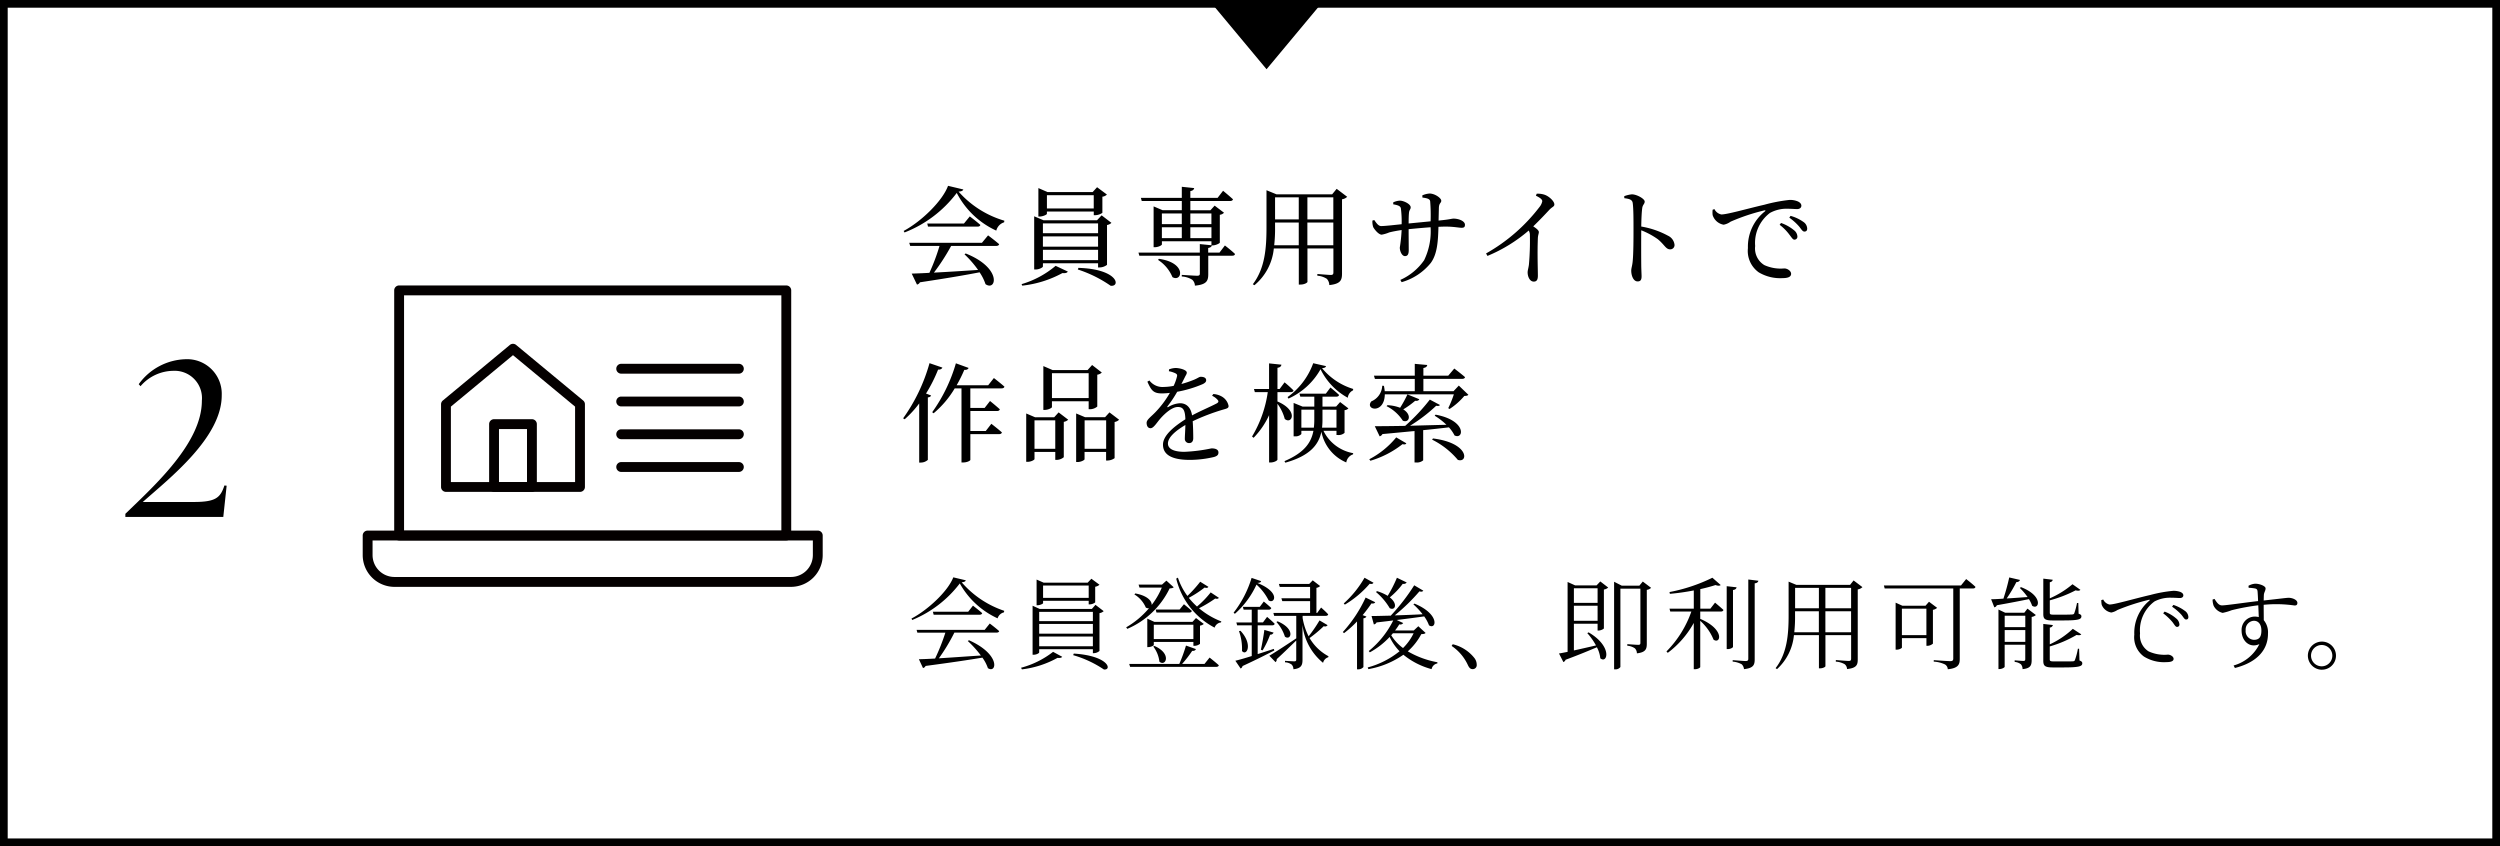<svg xmlns="http://www.w3.org/2000/svg" xmlns:xlink="http://www.w3.org/1999/xlink" width="325" height="110" viewBox="0 0 325 110">
  <defs>
    <clipPath id="clip-path">
      <rect id="長方形_258" data-name="長方形 258" width="59.799" height="39.183" fill="none"/>
    </clipPath>
  </defs>
  <g id="グループ_1373" data-name="グループ 1373" transform="translate(-25 -4650.215)">
    <path id="多角形_3" data-name="多角形 3" d="M7.5,0,15,9H0Z" transform="translate(197.152 4659.215) rotate(180)"/>
    <g id="長方形_253" data-name="長方形 253" transform="translate(25 4650.215)" fill="none" stroke="#000" stroke-width="1">
      <rect width="325" height="110" stroke="none"/>
      <rect x="0.5" y="0.5" width="324" height="109" fill="none"/>
    </g>
    <path id="パス_851" data-name="パス 851" d="M10.01,10.879H1.157l.1.364H4.9A26.689,26.689,0,0,1,3.562,14.61c-.871.052-1.6.078-2.106.091l.533,1.144a.493.493,0,0,0,.338-.273c3.237-.429,5.59-.78,7.384-1.079a5.128,5.128,0,0,1,.715,1.365c1.131.754,1.729-1.755-2.457-3.627l-.156.1a13.56,13.56,0,0,1,1.7,1.885c-2.015.13-3.926.273-5.46.364a24.228,24.228,0,0,0,2.015-3.341h5.46c.195,0,.325-.052.364-.195-.481-.429-1.222-.988-1.222-.988ZM7.865,8.526H3.276l.1.39H9.334c.182,0,.312-.065.351-.208-.468-.416-1.2-.975-1.2-.975ZM5.928,4.054C5.252,5.822,2.691,8.253.494,9.41L.585,9.6A14.89,14.89,0,0,0,6.773,4.847a10.739,10.739,0,0,0,4.914,4.537,1.151,1.151,0,0,1,.832-.78l.026-.2A12.574,12.574,0,0,1,7.02,4.7c.325-.039.481-.1.533-.26ZM23.53,5.12v1.6H17.6V5.12ZM17.6,7.1H23.53v.468h.13a1.168,1.168,0,0,0,.715-.26V5.276a1.12,1.12,0,0,0,.559-.26l-1.053-.78-.481.507H17.667l-.91-.4V7.681h.117c.338,0,.728-.195.728-.273Zm6.474,1.443V9.748H17.095V8.539Zm0,2.834H17.095V10.112h6.981Zm-6.981,1.638V11.75h6.981v1.261Zm0,.377h6.981v.52h.13a1.2,1.2,0,0,0,.728-.286V8.708a1.016,1.016,0,0,0,.546-.26l-1.066-.819-.468.533H17.16l-.923-.416v6.37h.143c.364,0,.715-.208.715-.3Zm-2.249,2.626a12.488,12.488,0,0,0,4.628-1.495c.364.039.546-.026.611-.143L18.9,13.739a11.579,11.579,0,0,1-4.16,2.067Zm6.669-1.846a14.155,14.155,0,0,1,3.991,1.859c1.079.13.689-1.768-3.913-2.067ZM33.631,4.483,33.059,5H30.017l.117.39h2.9A9.941,9.941,0,0,1,31.72,7.642c.026-.468-.494-1.2-2.132-1.495l-.117.13a3.656,3.656,0,0,1,1.482,1.7.584.584,0,0,0,.416.091,11.171,11.171,0,0,1-2.964,2.483l.143.2a10.816,10.816,0,0,0,5.5-5.252c.286-.026.429-.052.533-.156Zm-1.638,7.592V10.216h5.148v1.859Zm5.278.884A1.215,1.215,0,0,0,38,12.7V10.333a.973.973,0,0,0,.494-.221l-1.014-.767-.455.494H32.058l-.91-.416v3.7h.117c.364,0,.728-.195.728-.273v-.4h5.148v.507Zm-5.343.091a3.964,3.964,0,0,1,.793,1.963c.806.715,1.677-1.027-.65-2.041Zm3.419-4.81H32.24l.1.39H36.6c.182,0,.3-.065.338-.208-.4-.377-1.027-.871-1.027-.871Zm3.237,7.072H35.672a15.08,15.08,0,0,0,1.313-1.7c.273.026.429-.078.481-.234l-1.287-.455a20.492,20.492,0,0,1-.871,2.392H28.8l.117.377h11.18c.195,0,.312-.065.351-.208-.455-.416-1.2-1-1.2-1Zm.806-9.3A12.215,12.215,0,0,1,37.609,7.85a9.72,9.72,0,0,1-1.066-1.131A14.1,14.1,0,0,0,38.6,5.38c.3.091.4.039.494-.091l-1.066-.663a16.6,16.6,0,0,1-1.664,1.846,8.282,8.282,0,0,1-1.235-2.379l-.221.13a9.8,9.8,0,0,0,4.992,6.37.981.981,0,0,1,.832-.676l.039-.13a10.229,10.229,0,0,1-2.9-1.716A16.04,16.04,0,0,0,39.975,6.81c.273.065.39.026.481-.091Zm5.317-1.885a13.913,13.913,0,0,1-2.34,4.524l.169.143A11.451,11.451,0,0,0,45.344,5a6.89,6.89,0,0,1,1.573,2.041c.728.546,1.664-1-1.469-2.262.338-.013.468-.078.494-.234Zm2.886,9.23c-.715.234-1.43.468-2.093.676V10.294h1.872c.182,0,.3-.065.338-.2-.377-.39-.988-.9-.988-.9l-.533.715H45.5V8.253h1.43a.311.311,0,0,0,.338-.208c-.364-.351-.975-.845-.975-.845l-.52.689h-2.2l.1.364h1.053V9.917h-2l.1.377h1.9v3.991c-.91.286-1.677.507-2.132.611l.689,1.014a.466.466,0,0,0,.247-.325c1.833-.845,3.185-1.534,4.134-2.028Zm-4.524-2.314a6.8,6.8,0,0,1,.39,2.587c.611.728,1.456-.858-.195-2.626Zm3.068,2.509a11.4,11.4,0,0,0,.975-2.041.462.462,0,0,0,.455-.273l-1.2-.351c-.117.884-.3,1.9-.455,2.574Zm7.4-3.9a17.5,17.5,0,0,1-1.417,2.067,8.243,8.243,0,0,1-.78-2.379V9.059h3c.169,0,.286-.052.325-.195-.338-.377-.923-.884-.923-.884l-.507.7h-.1V5.419a.875.875,0,0,0,.481-.234l-.962-.741-.455.468H48.256l.117.39h3.939V6.771H48.581l.117.377h3.614V8.682H47.541l.1.377h2.873v2.925c-1.443.975-2.9,1.911-3.5,2.262l.806.832a.452.452,0,0,0,.156-.39c1.079-.988,1.924-1.833,2.535-2.418v2.47c0,.169-.052.234-.26.234s-1.2-.065-1.2-.065V15.1a1.531,1.531,0,0,1,.871.3.884.884,0,0,1,.221.6c1.053-.1,1.183-.572,1.183-1.235V10.242A7.406,7.406,0,0,0,54,15.169a.988.988,0,0,1,.676-.728l.026-.13a6.259,6.259,0,0,1-2.457-2.366A16.645,16.645,0,0,0,54.093,10.4a.385.385,0,0,0,.494-.13Zm-5.6.208a5.126,5.126,0,0,1,1.1,1.9c.767.6,1.456-.975-.949-1.989ZM63.6,4.106a16.509,16.509,0,0,1-1.2,2.353,5.9,5.9,0,0,0-1.391-.611l-.13.117A8.123,8.123,0,0,1,62.66,8.058c.689.377,1.118-.533.013-1.4a9.976,9.976,0,0,0,1.69-1.768.47.47,0,0,0,.507-.169Zm-4.212,0a13.58,13.58,0,0,1-2.7,3.341l.143.156A13.089,13.089,0,0,0,60.06,4.886c.3.065.416,0,.494-.13Zm.143,2.574a17.492,17.492,0,0,1-2.964,4.485l.156.143a13.332,13.332,0,0,0,1.69-1.521v6.227h.169a.867.867,0,0,0,.663-.3V9.384c.221-.039.338-.117.39-.234l-.494-.182a17.194,17.194,0,0,0,1.144-1.521c.3.039.416-.026.494-.156Zm6.24,4.641a6.877,6.877,0,0,1-1.378,1.924,5.819,5.819,0,0,1-1.534-1.664c.078-.091.156-.169.221-.26Zm.611-.91-.585.546H63.362a8.552,8.552,0,0,0,.546-.793.441.441,0,0,0,.507-.169L63.57,9.6c1.391-.169,2.561-.325,3.575-.468a4.853,4.853,0,0,1,.624,1.157c.936.637,1.5-1.417-1.885-2.821l-.143.1a9.686,9.686,0,0,1,1.2,1.287c-1.3.065-2.548.117-3.627.143a24.727,24.727,0,0,0,3.211-3.12c.3.078.416.026.507-.091l-1.183-.7A26.259,26.259,0,0,1,62.8,9.033c-1.079.026-1.95.052-2.5.052l.3,1.092a.47.47,0,0,0,.351-.26c.78-.091,1.495-.169,2.171-.26a12.02,12.02,0,0,1-3.185,3.978l.143.169a10.239,10.239,0,0,0,2.574-2,6.977,6.977,0,0,0,1.287,1.859A11.128,11.128,0,0,1,59.8,15.767l.091.221a11.412,11.412,0,0,0,4.55-1.872,9.791,9.791,0,0,0,3.666,1.872.924.924,0,0,1,.754-.741v-.156a11.723,11.723,0,0,1-3.848-1.417,8.1,8.1,0,0,0,1.755-2.236c.312-.013.455-.039.559-.156Zm4.329,2.561a6.009,6.009,0,0,1,2.106,2.47c.182.39.351.546.624.546a.521.521,0,0,0,.533-.585,1.431,1.431,0,0,0-.312-.871,5.09,5.09,0,0,0-2.808-1.781ZM86.606,9.7V7.746h3.081V9.7Zm3.081-4.225v1.9H86.606v-1.9Zm-.13-.377H86.762l-.975-.442v9.087c-.468.091-.845.169-1.118.208l.572,1.118a.5.5,0,0,0,.286-.3c1.755-.65,3.081-1.209,4.069-1.625a3.838,3.838,0,0,1,.442,1.43c.91.78,1.651-1.508-1.521-3.367l-.169.1a8.5,8.5,0,0,1,1.131,1.6c-1.027.234-2.028.468-2.873.65V10.086h3.081v.884h.13c.273,0,.676-.195.689-.286V5.64a1.066,1.066,0,0,0,.559-.26l-1.027-.793ZM95.563,4.6l-.442.533h-2.3l-.988-.507V16.014h.13a.783.783,0,0,0,.689-.3V5.523h2.6v7.046c0,.195-.065.26-.286.26-.247,0-1.417-.091-1.417-.091v.208a2.008,2.008,0,0,1,.988.338.939.939,0,0,1,.26.65c1.157-.13,1.287-.572,1.287-1.261V5.679a.97.97,0,0,0,.559-.26Zm8.788,3.523h-1.313V5.588c.741-.169,1.43-.351,1.976-.533.312.117.559.117.676,0l-1.079-.949a21.83,21.83,0,0,1-5.577,1.859l.052.234a30.809,30.809,0,0,0,3.107-.442V8.123H99.034l.1.377h2.743a13.892,13.892,0,0,1-3.237,5.187l.169.182a12.249,12.249,0,0,0,3.38-3.887V16h.143c.4,0,.7-.208.7-.286V9.709a6.61,6.61,0,0,1,1.729,2.444c.91.65,1.521-1.313-1.729-2.7V8.5h2.678c.182,0,.3-.065.338-.208-.416-.39-1.092-.949-1.092-.949ZM107.289,5.7c.312-.039.429-.169.468-.351l-1.287-.143v8.177h.156c.312,0,.663-.182.663-.3Zm1.989-1.365v10.3c0,.208-.078.3-.338.3s-1.69-.117-1.69-.117v.195a2.829,2.829,0,0,1,1.183.351,1.039,1.039,0,0,1,.286.624c1.235-.13,1.391-.559,1.391-1.274V4.834c.312-.039.442-.156.481-.338ZM119.3,11.191V8.461h3.341v2.73Zm-4.043,0a18.244,18.244,0,0,0,.1-2.2V8.461h3.094v2.73Zm3.2-5.772V8.071h-3.094V5.419Zm4.186,0V8.071H119.3V5.419Zm.325-.962-.455.572h-6.994l-1-.416V9.007c0,2.483-.195,4.927-1.69,6.851l.182.13a6.845,6.845,0,0,0,2.2-4.42h3.25v4.316h.13c.442,0,.715-.208.715-.273V11.568h3.341v3.055c0,.208-.065.3-.312.3-.286,0-1.677-.117-1.677-.117v.208a2.59,2.59,0,0,1,1.157.338.844.844,0,0,1,.3.624c1.261-.13,1.391-.559,1.391-1.261V5.627a1.158,1.158,0,0,0,.611-.3Zm6.279,7.111V8.123h3.185v3.445Zm3.523-4.342-.455.52h-3l-.884-.4v6.11h.143c.351,0,.676-.2.676-.273V11.958h3.185v1h.117a1.163,1.163,0,0,0,.728-.286V8.279a1.068,1.068,0,0,0,.546-.26Zm4.16-2.119H126.906l.1.39h8.918V14.61c0,.234-.091.338-.377.338-.351,0-2.158-.13-2.158-.13v.195a3.847,3.847,0,0,1,1.456.364.75.75,0,0,1,.364.624c1.391-.13,1.56-.65,1.56-1.339V5.5h1.716c.182,0,.3-.065.325-.208-.455-.442-1.209-1.014-1.209-1.014Zm13.26,4.55c1.976,0,2.392-.13,2.392-.533,0-.156-.078-.247-.364-.338l-.039-1.4h-.169a8.274,8.274,0,0,1-.364,1.365c-.052.091-.117.117-.26.13s-.611.026-1.157.026h-1.235c-.481,0-.52-.065-.52-.273V7.044a16.442,16.442,0,0,0,3.354-1.3c.312.078.52.065.624-.065l-1.027-.728a11.891,11.891,0,0,1-2.951,1.833V4.691c.234-.039.364-.169.377-.325l-1.222-.143V8.812c0,.65.2.845,1.209.845Zm-7.579,2.782V10.905h2.678v1.534Zm2.678-3.393v1.482H142.61V9.046Zm-.13-.39h-2.483L141.8,8.24v7.735h.13c.351,0,.676-.208.676-.3v-2.86h2.678v1.859c0,.182-.052.247-.247.247-.221,0-1.131-.078-1.131-.078v.208a1.483,1.483,0,0,1,.819.312.968.968,0,0,1,.208.624c1.066-.1,1.183-.52,1.183-1.209V9.2a1.018,1.018,0,0,0,.546-.247l-1.092-.832Zm-.585-3.224a8.567,8.567,0,0,1,1.014,1.183c-.975.065-1.911.143-2.717.182a18.508,18.508,0,0,0,1.261-2.132.447.447,0,0,0,.468-.273l-1.4-.325a27.457,27.457,0,0,1-.754,2.756c-.676.052-1.222.078-1.6.078l.416,1.053a.423.423,0,0,0,.325-.273c1.781-.312,3.146-.585,4.173-.793a3.957,3.957,0,0,1,.416.858c.91.624,1.534-1.261-1.443-2.418Zm7.709,7.9h-.156a8.407,8.407,0,0,1-.39,1.482c-.039.1-.1.143-.247.156-.182.013-.637.013-1.2.013h-1.274c-.494,0-.546-.065-.546-.273V13.037a14.9,14.9,0,0,0,3.484-1.495c.312.065.52.039.611-.078l-1.1-.715a11.164,11.164,0,0,1-2.99,2.015V10.58a.426.426,0,0,0,.4-.325l-1.248-.143v4.771c0,.676.208.884,1.235.884h1.391c2.015,0,2.444-.143,2.444-.533,0-.169-.078-.26-.364-.377Zm2.886-6.318a3.189,3.189,0,0,0,.052.6,1.613,1.613,0,0,0,1.248,1.014,2.182,2.182,0,0,0,.793-.325,27.454,27.454,0,0,1,4.082-1.326c.143-.039.156.039.065.117a5.448,5.448,0,0,0-1.95,4.407,3.1,3.1,0,0,0,1.248,2.847,4.942,4.942,0,0,0,2.925.728c.585,0,.936-.117.936-.429s-.429-.546-.741-.546a4.9,4.9,0,0,1-2.522-.429,2.434,2.434,0,0,1-1.1-2.327,4.663,4.663,0,0,1,1.885-4.16,4.364,4.364,0,0,1,2.184-.481c.481,0,.871.039,1.118.039.286,0,.442-.156.442-.338s-.1-.325-.39-.455a2.646,2.646,0,0,0-.923-.143,17.546,17.546,0,0,0-2.951.533c-2.145.494-4.654,1.248-5.33,1.248a1.16,1.16,0,0,1-.819-.65Zm9.2.858a6.575,6.575,0,0,1,1.209,1.04c.273.325.4.624.611.624s.3-.117.3-.338a1.031,1.031,0,0,0-.481-.806,5.22,5.22,0,0,0-1.469-.754Zm-1.157.858a7.355,7.355,0,0,1,1.2,1.131c.26.338.4.637.6.637a.3.3,0,0,0,.312-.338,1.086,1.086,0,0,0-.442-.78,4.941,4.941,0,0,0-1.482-.871Zm11.778,3.445a1.121,1.121,0,0,1-1.053-1.248A1.132,1.132,0,0,1,175.006,9.7c.559,0,.975.429.975,1.274C175.981,11.867,175.643,12.179,174.993,12.179Zm-.663-6.76a5.207,5.207,0,0,1,.858.091c.208.065.273.143.3.4.026.325.052.767.065,1.235-1.534.169-4.212.572-4.693.559-.442,0-.689-.416-.975-.845l-.247.091a2.515,2.515,0,0,0,.13.78,1.743,1.743,0,0,0,1.183.949,7.392,7.392,0,0,0,1.183-.351,29.256,29.256,0,0,1,3.445-.637c.026.585.052,1.144.065,1.534a2.3,2.3,0,0,0-.533-.065,1.73,1.73,0,0,0-1.7,1.833c0,1.326,1.04,2.327,2.314,1.742a5.3,5.3,0,0,1-3.354,2.782l.169.325c2.509-.624,4.3-2.08,4.3-4.459a2.473,2.473,0,0,0-.546-1.755c0-.65-.013-1.378-.013-2a16.625,16.625,0,0,1,4.017.091c.247,0,.364-.1.364-.338,0-.416-.676-.663-1.131-.663-.273,0-1.105.117-3.25.351.013-.312.013-.572.026-.741.026-.325.221-.533.221-.832,0-.325-.806-.611-1.339-.611a2.024,2.024,0,0,0-.884.273Zm9.529,10.647a1.827,1.827,0,1,0-1.833-1.833A1.837,1.837,0,0,0,183.859,16.066Zm0-3.211a1.385,1.385,0,0,1,0,2.769,1.385,1.385,0,1,1,0-2.769Z" transform="translate(143 4721.215)"/>
    <path id="パス_850" data-name="パス 850" d="M10.654,11.562H1.2l.126.406H5.138a26.37,26.37,0,0,1-1.316,3.5c-.952.056-1.736.084-2.3.1l.686,1.428A.553.553,0,0,0,2.59,16.7c3.43-.518,5.908-.938,7.756-1.3a6.086,6.086,0,0,1,.77,1.54c1.4.98,2.212-2.086-2.576-3.99l-.154.112a13.411,13.411,0,0,1,1.764,2.03c-2.128.14-4.13.266-5.74.35a27.854,27.854,0,0,0,2.24-3.472H12.5c.2,0,.35-.07.392-.224-.56-.49-1.442-1.148-1.442-1.148ZM8.316,9.056H3.542l.1.406h6.426c.2,0,.35-.07.378-.224-.532-.476-1.372-1.106-1.372-1.106Zm-2.072-4.9C5.558,6.06,2.87,8.734.476,10.022l.112.2A15.588,15.588,0,0,0,7.378,5.08a10.871,10.871,0,0,0,5.138,4.9A1.519,1.519,0,0,1,13.538,8.9l.028-.21a12.7,12.7,0,0,1-5.95-3.78c.378-.028.56-.112.616-.28ZM25.186,5.374V7.1H19.1V5.374ZM19.1,7.5h6.09v.476h.182a1.711,1.711,0,0,0,.938-.308V5.57a.961.961,0,0,0,.588-.28L25.62,4.338l-.574.63H19.18L17.99,4.45v3.7h.154c.448,0,.952-.252.952-.35Zm6.65,1.54v1.274H18.578V9.042Zm0,3.024H18.578v-1.33h7.168Zm-7.168,1.75V12.472h7.168v1.344Zm0,.406h7.168v.546h.182a1.614,1.614,0,0,0,.98-.336V9.252a1.1,1.1,0,0,0,.574-.28l-1.274-.98-.6.644H18.662l-1.218-.518v6.916h.182c.476,0,.952-.266.952-.392ZM15.89,17.134A14.082,14.082,0,0,0,21.112,15.5c.42.042.63-.042.7-.2l-1.582-.742a12.148,12.148,0,0,1-4.424,2.38Zm7.224-2.1a16.212,16.212,0,0,1,4.27,2.114c1.33.154.966-2.17-4.186-2.324Zm10.43-1.246a4.907,4.907,0,0,1,1.876,2.24c1.246.714,1.932-1.862-1.764-2.38Zm4.2-2.828V9.546h2.744V10.96Zm-3.7-1.414h2.59V10.96h-2.59Zm2.59-1.792V9.14h-2.59V7.754Zm3.85,0V9.14H37.744V7.754Zm1.05,5.082h-1.47v-.6c.294-.056.434-.154.476-.336h.126c.35,0,.9-.252.91-.364V7.922a.9.9,0,0,0,.546-.266l-1.218-.924-.546.6H37.744V6.13H42.91c.2,0,.336-.07.378-.224C42.8,5.458,42,4.8,42,4.8l-.714.924H37.744V4.842c.336-.056.462-.2.5-.392l-1.61-.168V5.724h-5.32l.112.406h5.208v1.2H34.146l-1.176-.5v5.306h.168c.448,0,.91-.252.91-.364v-.406h6.44v.518l-1.512-.154v1.106H31l.112.406h7.868v2.324c0,.2-.084.28-.35.28-.322,0-2-.112-2-.112v.21a2.876,2.876,0,0,1,1.358.42,1.081,1.081,0,0,1,.35.77c1.554-.14,1.736-.644,1.736-1.512v-2.38H43.19c.21,0,.322-.07.364-.224-.476-.462-1.316-1.106-1.316-1.106Zm11.424-.952V8.93h3.374v2.954Zm-4.312,0a19.287,19.287,0,0,0,.112-2.352v-.6h3.08v2.954Zm3.192-6.23v2.87h-3.08V5.654Zm4.494,0v2.87H52.962V5.654Zm.434-1.106-.588.714H48.944l-1.3-.532V9.546c0,2.674-.182,5.32-1.778,7.406l.21.126a7.088,7.088,0,0,0,2.52-4.774h3.248v4.69h.2c.574,0,.924-.266.924-.35V12.3h3.374v3.122c0,.21-.07.322-.336.322s-1.75-.126-1.75-.126v.224a2.609,2.609,0,0,1,1.232.406,1.239,1.239,0,0,1,.322.812c1.484-.154,1.652-.658,1.652-1.512V5.906a1.2,1.2,0,0,0,.672-.322ZM67.914,5.682c.616.084.966.168,1.008.49a22.448,22.448,0,0,1,.056,2.6l-2.856.28c0-.546.014-1.078.042-1.33.028-.462.224-.476.224-.77,0-.434-.924-.868-1.4-.868a2.217,2.217,0,0,0-.868.224v.252c.6.112.924.21.994.518a13.533,13.533,0,0,1,.1,2.072c-.826.084-2.142.238-2.66.238-.364,0-.616-.378-.9-.784l-.238.07a2.238,2.238,0,0,0,.1.84c.14.294.7.994,1.106.994a4.722,4.722,0,0,0,.98-.294c.392-.1.938-.21,1.61-.308a20.883,20.883,0,0,1-.238,2.282c0,.448.266,1.106.672,1.106.336,0,.49-.224.49-.784,0-.476-.014-1.582-.014-2.716.84-.084,1.876-.182,2.856-.252a8.616,8.616,0,0,1-.84,4.284,7.46,7.46,0,0,1-3.094,2.562l.168.294a7.511,7.511,0,0,0,3.794-2.506c.868-1.19.938-2.9.994-4.69.322-.014.616-.028.882-.028,1.162,0,1.75.154,2.128.154.294,0,.434-.084.434-.392,0-.49-.826-.8-1.47-.8-.294,0-.434.112-1.96.252.014-.546.028-1.19.042-1.694.042-.63.308-.574.308-.882,0-.35-.84-.938-1.526-.938A2.8,2.8,0,0,0,67.9,5.4ZM82.67,5.444c.56.266.826.49.826.714a1.7,1.7,0,0,1-.364.756,22.815,22.815,0,0,1-6.944,6.034l.182.322a19.812,19.812,0,0,0,5.362-3.3,1.121,1.121,0,0,1,.154.616A34.976,34.976,0,0,1,81.76,14.4c-.056.448-.168.742-.168,1.008,0,.532.266,1.2.8,1.2.364,0,.532-.224.532-.77,0-.8-.084-2.9,0-4.9.014-.364.126-.574.126-.77,0-.224-.322-.476-.728-.742.882-.854,1.582-1.6,2.086-2.142.392-.42.658-.406.658-.714,0-.406-.686-1.064-1.288-1.26a2.774,2.774,0,0,0-1.008-.126Zm11.494.322c.686.084,1.036.2,1.092.644.1.686.1,2.268.1,3.4,0,1.008,0,3.178-.112,4.214-.056.56-.182.84-.182,1.162,0,.644.28,1.4.826,1.4.378,0,.518-.2.518-.672,0-.224-.028-.658-.042-1.3-.014-1.414-.014-3.584,0-4.676A9.873,9.873,0,0,1,98.518,11.1c.9.742,1.036,1.316,1.61,1.316a.555.555,0,0,0,.56-.6,1.476,1.476,0,0,0-.854-1.176,11.123,11.123,0,0,0-3.472-1.19c.014-.8.042-1.75.126-2.38.056-.462.322-.546.322-.868,0-.364-1.036-.938-1.666-.938a3.889,3.889,0,0,0-.994.238Zm11.48,1.5a2.921,2.921,0,0,0,0,.7,1.828,1.828,0,0,0,1.428,1.246,2.224,2.224,0,0,0,.9-.392,25.757,25.757,0,0,1,4.4-1.47c.154-.028.168.056.07.126a5.852,5.852,0,0,0-2.212,4.774,3.414,3.414,0,0,0,1.4,3.15,5.438,5.438,0,0,0,3.108.756c.644,0,1.106-.14,1.106-.56,0-.392-.5-.7-.882-.7a5.155,5.155,0,0,1-2.6-.434,2.53,2.53,0,0,1-1.19-2.478,4.879,4.879,0,0,1,1.918-4.3,4.449,4.449,0,0,1,2.324-.546c.49,0,.91.042,1.218.042.35,0,.546-.2.546-.434s-.168-.434-.49-.574a2.613,2.613,0,0,0-1.05-.182,20.486,20.486,0,0,0-3.234.616c-2.352.546-4.858,1.274-5.628,1.274a1.269,1.269,0,0,1-.9-.7ZM115.612,8.3A6.989,6.989,0,0,1,116.9,9.462c.28.35.434.644.672.644s.364-.14.364-.392a1.089,1.089,0,0,0-.5-.868,5.291,5.291,0,0,0-1.666-.784Zm-1.26.924a6.366,6.366,0,0,1,1.274,1.288c.28.35.434.644.644.644a.383.383,0,0,0,.392-.42,1.1,1.1,0,0,0-.448-.812,5.474,5.474,0,0,0-1.68-.938ZM3.836,27.212A22.779,22.779,0,0,1,.406,34.38l.2.126a13.468,13.468,0,0,0,1.89-2.058v7.686h.2a1.372,1.372,0,0,0,.924-.35v-8.12c.252-.028.378-.126.42-.252l-.658-.252a19.547,19.547,0,0,0,1.568-3.108c.308.014.49-.1.56-.266ZM13.2,30.488c.2,0,.336-.07.378-.224-.518-.462-1.372-1.12-1.372-1.12l-.742.938h-4.1a17.765,17.765,0,0,0,.994-2c.322.028.49-.084.56-.252l-1.652-.6a20.847,20.847,0,0,1-3.08,6.356l.182.14a12.634,12.634,0,0,0,2.744-3.234h.882V40.12h.2c.588,0,.952-.252.952-.336V36.438h3.724c.2,0,.336-.07.378-.224-.532-.476-1.372-1.12-1.372-1.12l-.728.938h-2v-2.6H12.6c.21,0,.336-.07.378-.224-.49-.448-1.274-1.078-1.274-1.078l-.7.9H9.142V30.488Zm11.326-1.974v3.234H19.754V28.514Zm-4.774,3.654h4.774V33.2h.182a1.49,1.49,0,0,0,.938-.35V28.71a1.043,1.043,0,0,0,.588-.28l-1.26-.98-.588.658h-4.55l-1.2-.518v5.7H18.8c.476,0,.952-.266.952-.364Zm-2.268,6.174v-3.7h2.7v3.7Zm2.562-4.1H17.556l-1.148-.49v6.286h.168c.462,0,.91-.252.91-.364v-.924h2.7v1.036h.168a1.49,1.49,0,0,0,.938-.35V34.842a1.1,1.1,0,0,0,.574-.28l-1.246-.952ZM24,38.342v-3.7h2.8v3.7ZM27.23,33.61l-.574.63h-2.59L22.9,33.75v6.314h.168c.462,0,.924-.252.924-.364v-.952h2.8v1.12h.182a1.653,1.653,0,0,0,.924-.308v-4.7a1.139,1.139,0,0,0,.588-.294Zm13.342-2.156a2.009,2.009,0,0,1,.686.49c.2.21.168.35-.07.49-.784.42-2.128.98-3.22,1.568-.154-.994-.7-1.582-1.568-1.582a3.292,3.292,0,0,0-1.54.5c-.1.056-.14-.014-.084-.1a15.079,15.079,0,0,0,1.26-1.89,15.268,15.268,0,0,0,3.346-1.008c.294-.154.42-.294.42-.49,0-.336-.336-.448-.7-.448-.21,0-.308.14-.868.378a13.9,13.9,0,0,1-1.652.56c.168-.322.336-.658.448-.882.14-.294.252-.406.252-.6,0-.378-.98-.6-1.456-.6a2.533,2.533,0,0,0-.854.182l-.014.238a3.293,3.293,0,0,1,.812.252c.266.126.294.252.224.49a6,6,0,0,1-.42,1.162,7.228,7.228,0,0,1-1.288.14,2.125,2.125,0,0,1-1.862-.84l-.266.154c.5,1.106.756,1.526,1.89,1.526a8.781,8.781,0,0,0,1.036-.07,12.666,12.666,0,0,1-1.918,2.548c-.616.63-1.12.952-1.106,1.372s.2.686.532.672c.392-.014.8-.742,1.288-1.288.56-.63,1.484-1.47,2.24-1.47.714,0,.938.434.98,1.6-1.568.994-2.912,2.142-2.912,3.29s.868,1.988,3.5,1.988a13.849,13.849,0,0,0,3.136-.378c.476-.14.574-.322.574-.588,0-.364-.35-.532-.91-.532a20.875,20.875,0,0,1-3.514.448c-1.344,0-2.142-.364-2.142-1.078,0-.8.98-1.652,2.268-2.408-.014.714-.07,1.4-.07,1.75a.543.543,0,0,0,.574.6c.336,0,.518-.252.518-.63,0-.476-.014-1.414-.07-2.212a27.27,27.27,0,0,1,3.864-1.484c.588-.168.8-.2.8-.5a1.8,1.8,0,0,0-.84-1.2,2.525,2.525,0,0,0-1.148-.35Zm9.926.364A8.987,8.987,0,0,0,54.67,28a8.478,8.478,0,0,0,3.542,3.71,1.209,1.209,0,0,1,.686-.966l.014-.182a8.429,8.429,0,0,1-4.046-2.7c.35-.028.476-.112.518-.266l-1.666-.378a9.289,9.289,0,0,1-3.332,4.4ZM49.07,32.2V30.978h1.722c.2,0,.336-.07.364-.224a14.72,14.72,0,0,0-1.162-1.05l-.644.868h-.28V27.814c.364-.056.476-.2.518-.406l-1.61-.168v3.332h-1.96l.112.406h1.68a15.388,15.388,0,0,1-2.044,5.768l.2.168a10.566,10.566,0,0,0,2.016-2.94V40.12H48.2c.42,0,.868-.238.868-.378V32.49a5.825,5.825,0,0,1,.952,1.974c.91.77,1.848-1.064-.938-2.268Zm3.108,3.4V33.26h1.68v1.288A8.491,8.491,0,0,1,53.8,35.6Zm4.564-2.338V35.6H54.866a8.874,8.874,0,0,0,.056-1.064V33.26Zm0,2.744v.546h.168a1.176,1.176,0,0,0,.882-.28V33.316a.706.706,0,0,0,.5-.224l-1.078-.826-.518.588H54.922V31.566h1.792c.2,0,.322-.07.364-.224-.42-.406-1.12-.966-1.12-.966l-.6.8h-3.43l.112.392h1.82v1.288H52.332l-1.162-.476v4.34h.168a1.028,1.028,0,0,0,.84-.294V36h1.568c-.294,1.582-1.232,2.87-3.766,3.948l.112.2c3.248-.91,4.34-2.366,4.69-4.032a5.463,5.463,0,0,0,3.234,4,1.308,1.308,0,0,1,.882-1.05l.014-.154A5.334,5.334,0,0,1,55.048,36Zm4.41,3.892a12.413,12.413,0,0,0,4.172-2.156c.308.07.42.028.5-.112l-1.316-.77a11.21,11.21,0,0,1-3.5,2.842Zm8.358-5.852a8.593,8.593,0,0,1,1.526,1.176c-1.694.042-3.3.084-4.732.126a20.4,20.4,0,0,0,3.4-2.6c.266.056.42.014.49-.1l-1.316-.7a24.764,24.764,0,0,1-3.206,3.416c-1.694.028-3.08.042-3.948.042l.63,1.316a.561.561,0,0,0,.364-.294c1.554-.14,2.94-.28,4.172-.392V40.12h.2a1.228,1.228,0,0,0,.924-.28V35.92c1.288-.126,2.394-.252,3.346-.364a4.6,4.6,0,0,1,.728,1.05c1.218.6,1.624-1.946-2.464-2.7Zm-3.542-2.772a15.365,15.365,0,0,1-.952,1.736,5.254,5.254,0,0,0-1.652-.336l-.112.126a5.352,5.352,0,0,1,2.114,1.89c.826.35,1.218-.756.056-1.47a11.333,11.333,0,0,0,1.554-1.12c.294.056.49-.07.532-.2Zm3.206,5.88a10.435,10.435,0,0,1,3.346,2.632c1.372.448,1.5-2.2-3.234-2.786Zm3.472-7.028-.686.728H68.04v-1.6h5.026c.21,0,.35-.07.392-.224-.546-.476-1.4-1.12-1.4-1.12l-.784.924H68.04v-.994c.35-.056.476-.2.5-.392L66.92,27.3v1.54H61.614l.126.42h5.18v1.6H63.014c-.014-.21-.056-.448-.1-.7l-.224-.014a2.3,2.3,0,0,1-1.414,2.03c-.9,1.106,1.694,1.708,1.75-.91H72a12.94,12.94,0,0,1-.728,1.792l.168.112a8.664,8.664,0,0,0,1.918-1.694c.294-.014.434-.042.532-.154Z" transform="translate(142 4670.215)"/>
    <path id="パス_849" data-name="パス 849" d="M.145-.406V0H12.876l.435-4.06-.29-.029c-.522,1.6-1.131,2.146-4,2.146H2.407C5.945-5.075,12.7-10.353,12.673-15.834a4.5,4.5,0,0,0-4.7-4.669,7.78,7.78,0,0,0-6.09,3.248l.232.261a5.689,5.689,0,0,1,4.263-2,3.55,3.55,0,0,1,3.712,3.886C10.092-9.686,4.147-4.263.145-.406Z" transform="translate(41.152 4717.416)"/>
    <g id="グループ_1271" data-name="グループ 1271" transform="translate(794.152 4622.324)">
      <g id="グループ_824" data-name="グループ 824" transform="translate(-722 65)" clip-path="url(#clip-path)">
        <path id="パス_686" data-name="パス 686" d="M57.366,33.148H7.034a.64.64,0,0,1-.64-.64V.64A.64.64,0,0,1,7.034,0H57.366a.64.64,0,0,1,.64.64V32.507a.64.64,0,0,1-.64.64M7.675,31.867H56.725V1.28H7.675Z" transform="translate(-2.3 0)" fill="#040000"/>
        <path id="パス_687" data-name="パス 687" d="M55.67,57.085H4.129A4.134,4.134,0,0,1,0,52.956V50.409a.64.64,0,0,1,.64-.64H59.159a.64.64,0,0,1,.64.64v2.547a4.134,4.134,0,0,1-4.129,4.129M1.281,51.05v1.906A2.852,2.852,0,0,0,4.129,55.8H55.67a2.851,2.851,0,0,0,2.849-2.848V51.05Z" transform="translate(0 -17.902)" fill="#040000"/>
        <path id="パス_688" data-name="パス 688" d="M31.23,36.6H26.307a.641.641,0,0,1-.64-.64V27.792a.64.64,0,0,1,.64-.64H31.23a.64.64,0,0,1,.64.64v8.171a.64.64,0,0,1-.64.64m-4.282-1.281H30.59v-6.89H26.948Z" transform="translate(-9.232 -9.766)" fill="#040000"/>
        <path id="パス_689" data-name="パス 689" d="M33.97,31.1H16.545a.64.64,0,0,1-.64-.64V19.715a.641.641,0,0,1,.232-.493L24.849,12a.64.64,0,0,1,.817,0l8.712,7.219a.641.641,0,0,1,.232.493V30.461a.64.64,0,0,1-.64.64M17.186,29.821H33.329V20.016l-8.072-6.689-8.072,6.689Z" transform="translate(-5.721 -4.265)" fill="#040000"/>
        <path id="パス_690" data-name="パス 690" d="M67.418,17.189H52.123a.64.64,0,1,1,0-1.281H67.418a.64.64,0,0,1,0,1.281" transform="translate(-18.518 -5.722)" fill="#040000"/>
        <path id="パス_691" data-name="パス 691" d="M67.418,23.84H52.123a.64.64,0,1,1,0-1.281H67.418a.64.64,0,0,1,0,1.281" transform="translate(-18.518 -8.114)" fill="#040000"/>
        <path id="パス_692" data-name="パス 692" d="M67.418,30.491H52.123a.64.64,0,1,1,0-1.281H67.418a.64.64,0,0,1,0,1.281" transform="translate(-18.518 -10.507)" fill="#040000"/>
        <path id="パス_693" data-name="パス 693" d="M67.418,37.141H52.123a.64.64,0,1,1,0-1.281H67.418a.64.64,0,0,1,0,1.281" transform="translate(-18.518 -12.899)" fill="#040000"/>
      </g>
    </g>
  </g>
</svg>
